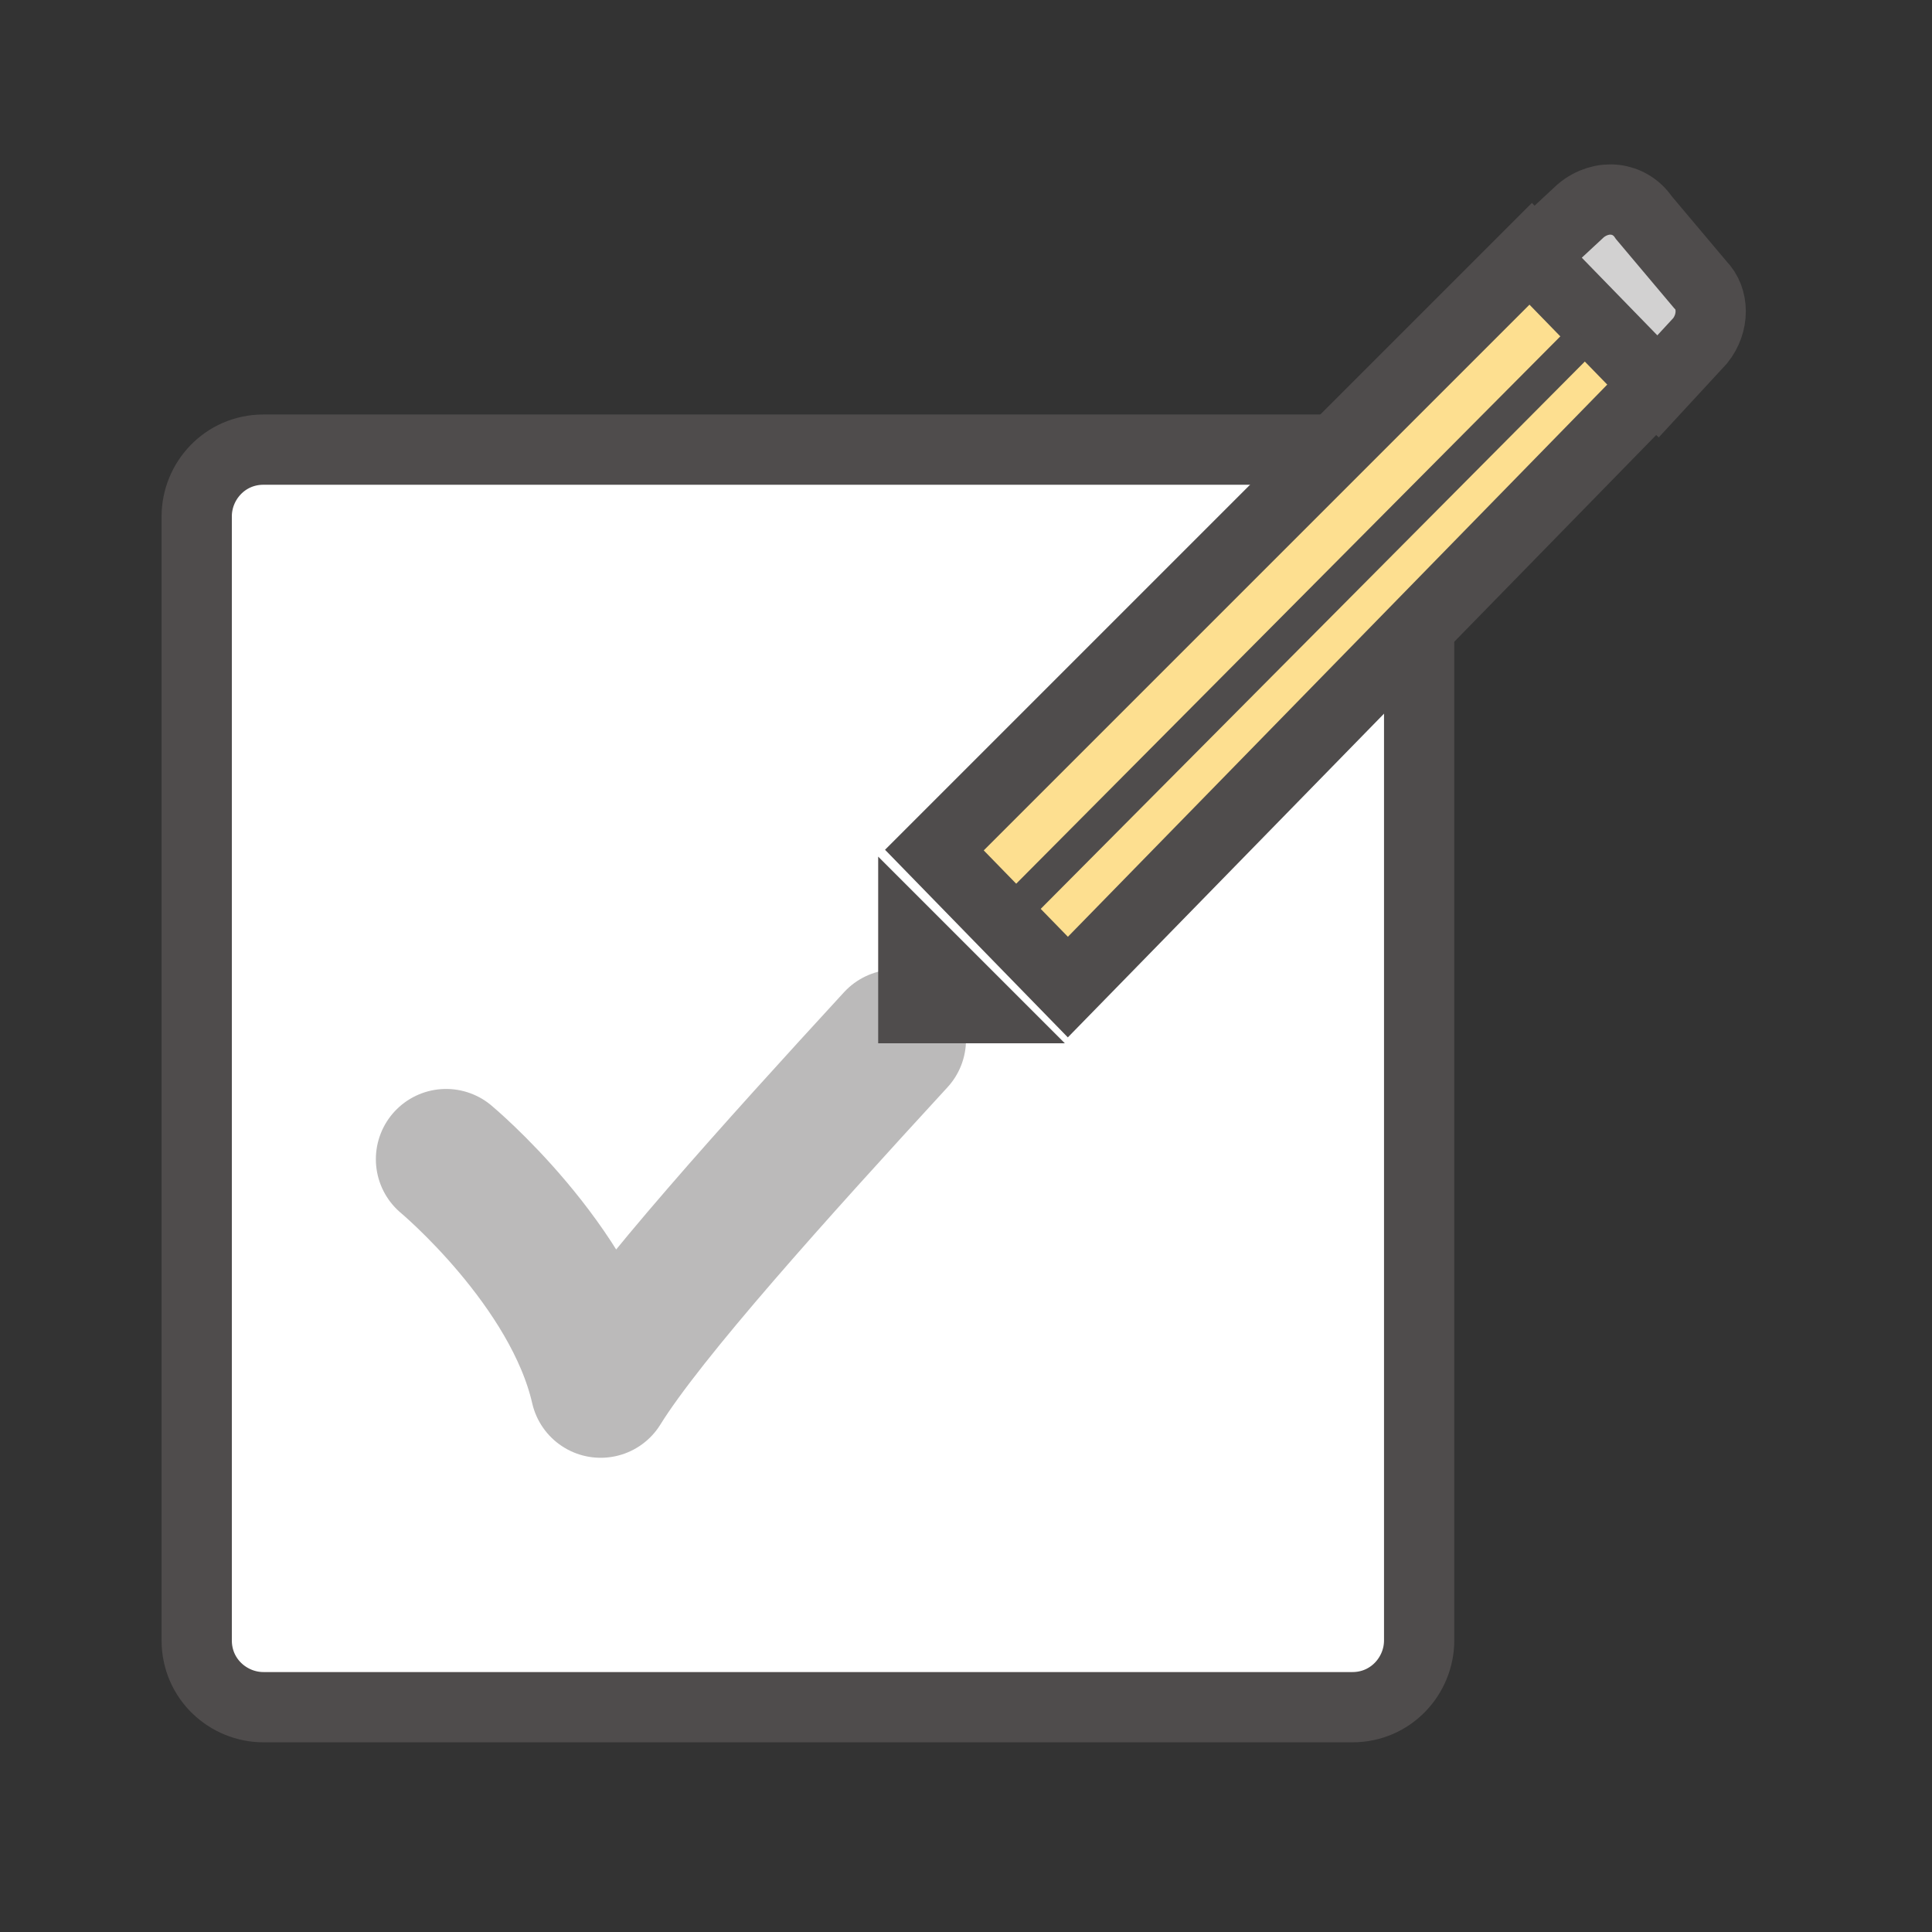 <?xml version="1.0" encoding="utf-8"?>
<!-- Generator: Adobe Illustrator 18.0.0, SVG Export Plug-In . SVG Version: 6.00 Build 0)  -->
<!DOCTYPE svg PUBLIC "-//W3C//DTD SVG 1.1//EN" "http://www.w3.org/Graphics/SVG/1.1/DTD/svg11.dtd">
<svg version="1.1" id="Layer_1" xmlns="http://www.w3.org/2000/svg" xmlns:xlink="http://www.w3.org/1999/xlink" x="0px" y="0px"
	 viewBox="0 0 55 55" enable-background="new 0 0 55 55" xml:space="preserve">
<rect x="0" y="0" width="55" height="55" fill="#333333" stroke="none"/>
<rect x="-68.2" y="-0.4" fill="#F3F3F3" width="55" height="55"/>
<g>
	<path fill="#F7F7FB" stroke="#4F4C4C" stroke-width="2" stroke-miterlimit="10" d="M-70.2,7.4c0-8.7-7.1-15.8-15.8-15.8
		s-15.8,7.1-15.8,15.8c0,3.2,0.9,6.2,2.6,8.6h0c2.5,3.8,4.4,8.1,5.6,12.5h0c0.9,3.4,4,5.8,7.6,5.8s6.7-2.5,7.6-5.8h0
		c1.2-4.4,3.1-8.6,5.6-12.5h0C-71.1,13.6-70.2,10.6-70.2,7.4z"/>
	<path fill="#D2D1D1" stroke="#4F4C4C" stroke-width="2" stroke-miterlimit="10" d="M-90.3,39.9v-1.2c0-0.7,0.6-1.2,1.2-1.2h5.6
		c0.7,0,1.2,0.6,1.2,1.2v1.2c0,0.7-0.6,1.2-1.2,1.2h-5.6C-89.8,41.2-90.3,40.6-90.3,39.9z"/>
	<path fill="#D2D1D1" stroke="#4F4C4C" stroke-width="2" stroke-miterlimit="10" d="M-92.2,36.8v-1.2c0-0.7,0.6-1.2,1.2-1.2h9.9
		c0.7,0,1.2,0.6,1.2,1.2v1.2c0,0.7-0.6,1.2-1.2,1.2h-9.9C-91.6,38.1-92.2,37.5-92.2,36.8z"/>
	<path fill="#D2D1D1" stroke="#4F4C4C" stroke-width="2" stroke-miterlimit="10" d="M-93.4,33.1V31h14.9v2.2c0,0.7-0.6,1.2-1.2,1.2
		h-12.4C-92.9,34.4-93.4,33.8-93.4,33.1z"/>
	<polyline fill="none" stroke="#4F4C4C" stroke-miterlimit="10" points="-83.5,30.6 -83.5,21.4 -78.5,14.2 	"/>
	<polyline fill="none" stroke="#4F4C4C" stroke-miterlimit="10" points="-88.5,30.6 -88.5,21.4 -93.4,14.5 	"/>
	
		<circle fill="#FDDF90" stroke="#4F4C4C" stroke-linecap="round" stroke-linejoin="round" stroke-miterlimit="10" cx="-90.9" cy="14.2" r="2.5"/>
	
		<circle fill="#FDDF90" stroke="#4F4C4C" stroke-linecap="round" stroke-linejoin="round" stroke-miterlimit="10" cx="-81" cy="14.2" r="2.5"/>
	<path fill="#FDDF90" stroke="#4F4C4C" stroke-linecap="round" stroke-linejoin="round" stroke-miterlimit="10" d="M-82.9,13.7
		c0.3,2.1-1.5,3.9-3.6,3.6c-1.3-0.2-2.4-1.3-2.6-2.6c-0.3-2.1,1.5-3.9,3.6-3.6C-84.2,11.4-83.1,12.4-82.9,13.7z"/>
</g>
<rect x="409.8" y="158.4" fill="#FFFFFF" width="20.9" height="26.9"/>
<g>
	<path fill="#FFFFFF" stroke="#4F4C4C" stroke-width="2" stroke-miterlimit="10" d="M40.4,17.8v28.9c0,1-0.8,1.9-1.9,1.9h-31
		c-1,0-1.9-0.8-1.9-1.9v-32c0-1,0.8-1.9,1.9-1.9h30.1"/>
	<path fill="none" stroke="#BBBABA" stroke-width="4" stroke-linecap="round" stroke-linejoin="round" stroke-miterlimit="10" d="
		M25.5,29.6c-3.4,3.7-7.1,7.8-8.4,9.9c-0.8-3.5-4.4-6.5-4.4-6.5"/>
	<g>
		<polygon fill="#FDDF90" stroke="#4F4C4C" stroke-width="2" stroke-miterlimit="10" points="26.6,24.2 43.6,7.2 47.2,10.9 
			30.4,28.1 		"/>
		<path fill="#D2D1D1" stroke="#4F4C4C" stroke-width="2" stroke-miterlimit="10" d="M45,6l-1.4,1.3l3.6,3.7l1.2-1.3
			c0.4-0.5,0.4-1.2,0-1.6l-1.6-1.9C46.4,5.6,45.6,5.5,45,6z"/>
		<polygon fill="#FFFFFF" stroke="#4F4C4C" stroke-width="2" stroke-linecap="round" stroke-miterlimit="10" points="26,26.8 
			26,28.7 27.9,28.7 		"/>
		<line fill="#FDDF90" stroke="#4F4C4C" stroke-miterlimit="10" x1="28.2" y1="26.6" x2="45.1" y2="9.6"/>
	</g>
</g>
<g>
	<g>
		<path fill="#F3F3F3" stroke="#4F4C4C" stroke-width="1.5" stroke-miterlimit="10" d="M-108,84.2l-5,0c-0.9,0-1.7,0.7-1.7,1.7V121
			c0,0.9,0.7,1.7,1.7,1.7h32.8c0.9,0,1.7-0.7,1.7-1.7V85.9c0-0.9-0.7-1.7-1.7-1.7l-5,0"/>
		<g>
			<path fill="#FFFFFF" d="M-110.3,119.2c-0.6,0-1.1-0.5-1.1-1.1V88.1c0-0.6,0.5-1.1,1.1-1.1H-83c0.6,0,1.1,0.5,1.1,1.1v30.1
				c0,0.6-0.5,1.1-1.1,1.1H-110.3z"/>
			<path fill="#4F4C4C" d="M-83,87.5c0.3,0,0.6,0.2,0.6,0.6v30.1c0,0.3-0.2,0.6-0.6,0.6h-27.3c-0.3,0-0.6-0.2-0.6-0.6V88.1
				c0-0.3,0.2-0.6,0.6-0.6H-83 M-83,86.5h-27.3c-0.9,0-1.6,0.7-1.6,1.6v30.1c0,0.9,0.7,1.6,1.6,1.6H-83c0.9,0,1.6-0.7,1.6-1.6V88.1
				C-81.4,87.2-82.1,86.5-83,86.5L-83,86.5z"/>
		</g>
		<path fill="#D2D1D1" stroke="#4F4C4C" stroke-width="1.5" stroke-miterlimit="10" d="M-86.8,83.1H-92c0-3.1-1.9-5-4.5-5
			c-2.7,0-4.9,1.8-4.9,5h-4.3c-1.1,0-2.2,0.7-2.2,1.7v3.8c0,0.3,0.2,0.6,0.6,0.6h21.4c0.3,0,0.6-0.2,0.6-0.6v-3.7
			C-85.4,83.8-85.7,83.1-86.8,83.1z M-96.6,83.2c-0.7,0-1.3-0.6-1.3-1.2c0-0.7,0.6-1.2,1.3-1.2c0.7,0,1.3,0.6,1.3,1.2
			C-95.3,82.7-95.9,83.2-96.6,83.2z"/>
	</g>
	<g>
		
			<line fill="#FFFFFF" stroke="#6D98CC" stroke-width="1.5" stroke-linecap="round" stroke-miterlimit="10" x1="-106.4" y1="92.9" x2="-90.8" y2="92.9"/>
		
			<line fill="#FFFFFF" stroke="#6D98CC" stroke-width="1.5" stroke-linecap="round" stroke-miterlimit="10" x1="-106.4" y1="98.4" x2="-87.4" y2="98.4"/>
		
			<line fill="#FFFFFF" stroke="#6D98CC" stroke-width="1.5" stroke-linecap="round" stroke-miterlimit="10" x1="-106.4" y1="104" x2="-94.1" y2="104"/>
		
			<line fill="#FFFFFF" stroke="#6D98CC" stroke-width="1.5" stroke-linecap="round" stroke-miterlimit="10" x1="-106.4" y1="109.6" x2="-89.7" y2="109.6"/>
		
			<line fill="#FFFFFF" stroke="#6D98CC" stroke-width="1.5" stroke-linecap="round" stroke-miterlimit="10" x1="-106.4" y1="115.1" x2="-97.5" y2="115.1"/>
	</g>
</g>
<g>
	<g>
		<path fill="none" stroke="#4F4C4C" stroke-width="1.5" stroke-miterlimit="10" d="M-40.3-48.3c-3.3,13.2-9.7,23-14.2,21.9
			c-4.5-1.1-5.5-12.8-2.2-26c3.3-13.2,9.7-23,14.2-21.9S-37-61.5-40.3-48.3z"/>
		<path fill="none" stroke="#4F4C4C" stroke-width="1.5" stroke-miterlimit="10" d="M-43.2-56.8c10.6,8.6,16.9,18.5,13.9,22.1
			s-13.9-0.4-24.6-9s-16.9-18.5-13.9-22.1C-64.8-69.4-53.8-65.4-43.2-56.8z"/>
		<path fill="none" stroke="#4F4C4C" stroke-width="1.5" stroke-miterlimit="10" d="M-50.7-58.4c13.2-3.5,24.9-2.7,26.1,1.7
			s-8.5,11-21.7,14.5s-24.9,2.7-26.1-1.7S-63.9-54.9-50.7-58.4z"/>
	</g>
	<g>
		<path fill="#A3BEDE" d="M-38.3-65.2c-1.7,0-3.2-1.4-3.2-3.2c0-1.7,1.4-3.2,3.2-3.2s3.2,1.4,3.2,3.2
			C-35.1-66.6-36.6-65.2-38.3-65.2z"/>
		<path fill="#4F4C4C" d="M-38.3-70.7c1.3,0,2.4,1.1,2.4,2.4s-1.1,2.4-2.4,2.4c-1.3,0-2.4-1.1-2.4-2.4S-39.6-70.7-38.3-70.7
			 M-38.3-72.2c-2.2,0-3.9,1.8-3.9,3.9c0,2.2,1.8,3.9,3.9,3.9s3.9-1.8,3.9-3.9C-34.4-70.5-36.1-72.2-38.3-72.2L-38.3-72.2z"/>
	</g>
	<g>
		<path fill="#D7AA53" d="M-31.1-30.3c-1.7,0-3.2-1.4-3.2-3.2s1.4-3.2,3.2-3.2s3.2,1.4,3.2,3.2S-29.3-30.3-31.1-30.3z"/>
		<g>
			<path fill="#4F4C4C" d="M-31.1-35.9c1.3,0,2.4,1.1,2.4,2.4s-1.1,2.4-2.4,2.4c-1.3,0-2.4-1.1-2.4-2.4S-32.4-35.9-31.1-35.9
				 M-31.1-37.4c-2.2,0-3.9,1.8-3.9,3.9s1.8,3.9,3.9,3.9s3.9-1.8,3.9-3.9S-28.9-37.4-31.1-37.4L-31.1-37.4z"/>
		</g>
	</g>
	<g>
		<path fill="#FFCE51" d="M-65.9-36.9c-1.7,0-3.2-1.4-3.2-3.2s1.4-3.2,3.2-3.2s3.2,1.4,3.2,3.2S-64.2-36.9-65.9-36.9z"/>
		<path fill="#4F4C4C" d="M-65.9-42.5c1.3,0,2.4,1.1,2.4,2.4s-1.1,2.4-2.4,2.4c-1.3,0-2.4-1.1-2.4-2.4S-67.3-42.5-65.9-42.5
			 M-65.9-44c-2.2,0-3.9,1.8-3.9,3.9c0,2.2,1.8,3.9,3.9,3.9s3.9-1.8,3.9-3.9C-62-42.2-63.8-44-65.9-44L-65.9-44z"/>
	</g>
</g>
<g>
	<path fill-rule="evenodd" clip-rule="evenodd" fill="#F3F3F3" stroke="#4F4C4C" stroke-width="1.5" stroke-miterlimit="10" d="
		M505.3,222.7c-0.2-0.1-0.4,0-0.5,0.3c-0.7,2.7,0.8,5.3,2.6,6.3c2.8,1.6,6.4,0.6,7.9-2c0.1-0.2,0.2-0.4,0.2-0.5
		c0.1-0.2,0-0.4-0.2-0.5L505.3,222.7z M499,205.6c-0.3,0.5-0.1,1,0.4,1.3l31.8,18.2c0.5,0.3,1,0.1,1.3-0.3c0.3-0.4,0.1-1.1-0.3-1.4
		L504,198.8c-0.4-0.3-0.9-0.3-1.2,0.2L499,205.6z M503.7,191.8c-0.5-0.3-1-0.1-1.3,0.4L487.8,217c-0.3,0.5-0.1,1,0.3,1.3l1.6,0.9
		c0.5,0.3,1,0.1,1.3-0.4l0.2-0.3c0.3-0.5,0.9-0.7,1.4-0.5l8.1,3c0.3,0.1,0.5,0.4,0.4,0.8c-1.4,5,1.1,9,4.4,10.9c3.5,2,8.4,2,12.1-2
		c0.7-0.8,1.5-2.6,1.6-2.8c0.2-0.3,0.4-0.4,0.6-0.2c3,1,6,2.2,9,3.2c-0.1,0.3-0.2,0.6-0.4,0.9c-0.2,0.3-0.1,0.7,0.2,0.9l1.9,1.1
		c0.5,0.3,1,0.1,1.3-0.4l6.8-11.6c0.3-0.5,0.1-1-0.3-1.3l-1.6-0.9c-0.5-0.3-1-0.1-1.3,0.3l-0.5,0.8c-2.1-1.7-3.9-3.3-5.7-5.1
		c-1.4-1.2-3.1-2.6-4.7-4c-1.2-1-2.5-2.1-3.7-3.2c-1-0.9-2.2-1.8-3.3-2.8c-0.7-0.5-1.6-1.3-2.3-2c-0.8-0.6-1.6-1.3-2.3-2
		c-2.5-2.1-5.2-4.2-7.6-6.6c-0.2-0.3,0.2-0.8,0.5-1.2c0.2-0.3,0.1-0.7-0.2-0.8L503.7,191.8z"/>
	<path fill="#F3F3F3" stroke="#4F4C4C" stroke-width="1.5" stroke-miterlimit="10" d="M505.3,222.7c-0.2-0.1-0.4,0-0.5,0.3
		c-0.7,2.7,0.8,5.3,2.6,6.3c2.8,1.6,6.4,0.6,7.9-2c0.1-0.2,0.2-0.4,0.2-0.5c0.1-0.2,0-0.4-0.2-0.5L505.3,222.7z M499,205.6
		c-0.3,0.5-0.1,1,0.4,1.3l31.8,18.2c0.5,0.3,1,0.1,1.3-0.3c0.3-0.4,0.1-1.1-0.3-1.4L504,198.8c-0.4-0.3-0.9-0.3-1.2,0.2L499,205.6z
		 M503.7,191.8c-0.5-0.3-1-0.1-1.3,0.4L487.8,217c-0.3,0.5-0.1,1,0.3,1.3l1.6,0.9c0.5,0.3,1,0.1,1.3-0.4l0.2-0.3
		c0.3-0.5,0.9-0.7,1.4-0.5l8.1,3c0.3,0.1,0.5,0.4,0.4,0.8c-1.4,5,1.1,9,4.4,10.9c3.5,2,8.4,2,12.1-2c0.7-0.8,1.5-2.6,1.6-2.8
		c0.2-0.3,0.4-0.4,0.6-0.2c3,1,6,2.2,9,3.2c-0.1,0.3-0.2,0.6-0.4,0.9c-0.2,0.3-0.1,0.7,0.2,0.9l1.9,1.1c0.5,0.3,1,0.1,1.3-0.4
		l6.8-11.6c0.3-0.5,0.1-1-0.3-1.3l-1.6-0.9c-0.5-0.3-1-0.1-1.3,0.3l-0.5,0.8c-2.1-1.7-3.9-3.3-5.7-5.1c-1.4-1.2-3.1-2.6-4.7-4
		c-1.2-1-2.5-2.1-3.7-3.2c-1-0.9-2.2-1.8-3.3-2.8c-0.7-0.5-1.6-1.3-2.3-2c-0.8-0.6-1.6-1.3-2.3-2c-2.5-2.1-5.2-4.2-7.6-6.6
		c-0.2-0.3,0.2-0.8,0.5-1.2c0.2-0.3,0.1-0.7-0.2-0.8L503.7,191.8z"/>
</g>
<g>
	<g>
		<g>
			<path fill="#4F4C4C" d="M286,207.5c0.3,0,0.5,0.2,0.5,0.5v23.5c0,0.3-0.2,0.5-0.5,0.5h-32.7c-0.3,0-0.5-0.2-0.5-0.5V208
				c0-0.3,0.2-0.5,0.5-0.5H286 M286,206h-32.7c-1.1,0-2,0.9-2,2v23.5c0,1.1,0.9,2,2,2H286c1.1,0,2-0.9,2-2V208
				C288,206.9,287.1,206,286,206L286,206z"/>
		</g>
	</g>
	<g>
		<path fill="#A3BEDE" d="M274.4,220.4c1,0.5,1,1.4,0,2l-1.5,0.9c-1,0.6-2.5,1.4-3.5,2l-1.5,0.9c-1,0.6-1.7,0.1-1.7-1v-1.7
			c0-1.1,0-2.9,0-4v-1.7c0-1.1,0.8-1.5,1.7-1l1.5,0.9c1,0.5,2.5,1.4,3.5,2L274.4,220.4z"/>
		<path fill="none" stroke="#4F4C4C" stroke-width="1.5" stroke-miterlimit="10" d="M274.4,220.4c1,0.5,1,1.4,0,2l-1.5,0.9
			c-1,0.6-2.5,1.4-3.5,2l-1.5,0.9c-1,0.6-1.7,0.1-1.7-1v-1.7c0-1.1,0-2.9,0-4v-1.7c0-1.1,0.8-1.5,1.7-1l1.5,0.9c1,0.5,2.5,1.4,3.5,2
			L274.4,220.4z"/>
	</g>
	<g>
		<g>
			<path fill="#A3BEDE" d="M252.8,210.3c-0.4,0-0.7-0.3-0.7-0.8l0-5.2c0-0.4,0.3-0.7,0.8-0.7c0,0,3.9,0,3.9,0c0.3,0,0.5,0.1,0.6,0.4
				l3.2,5.3c0.1,0.2,0.1,0.5,0,0.8c-0.1,0.2-0.4,0.4-0.7,0.4C260,210.3,252.8,210.3,252.8,210.3z"/>
			<path fill="#4F4C4C" d="M252.9,204.3l3.9,0l3.2,5.3l-7.1-0.1L252.9,204.3 M252.9,202.8c-0.8,0-1.5,0.7-1.5,1.5l0,5.2
				c0,0.8,0.7,1.5,1.5,1.5l7.1,0.1c0,0,0,0,0,0c0.5,0,1-0.3,1.3-0.8c0.3-0.5,0.3-1.1,0-1.5l-3.2-5.3c-0.3-0.4-0.7-0.7-1.3-0.7
				L252.9,202.8C252.9,202.8,252.9,202.8,252.9,202.8L252.9,202.8z"/>
		</g>
		<g>
			<path fill="#A3BEDE" d="M266.2,210.4c-0.3,0-0.5-0.1-0.6-0.4l-3.2-5.3c-0.1-0.2-0.1-0.5,0-0.8c0.1-0.2,0.4-0.4,0.7-0.4
				c0,0,5.3,0,5.3,0c0.3,0,0.5,0.1,0.6,0.4l3.2,5.3c0.1,0.2,0.1,0.5,0,0.8c-0.1,0.2-0.4,0.4-0.7,0.4
				C271.5,210.4,266.2,210.4,266.2,210.4z"/>
			<path fill="#4F4C4C" d="M262.9,204.4l5.3,0.1l3.2,5.3l-5.3,0L262.9,204.4 M262.9,202.9c-0.5,0-1,0.3-1.3,0.8
				c-0.3,0.5-0.3,1.1,0,1.5l3.2,5.3c0.3,0.4,0.7,0.7,1.3,0.7l5.3,0c0,0,0,0,0,0c0.5,0,1-0.3,1.3-0.8c0.3-0.5,0.3-1.1,0-1.5l-3.2-5.3
				c-0.3-0.4-0.7-0.7-1.3-0.7L262.9,202.9C263,202.9,263,202.9,262.9,202.9L262.9,202.9z"/>
		</g>
		<g>
			<path fill="#A3BEDE" d="M277.6,210.5c-0.3,0-0.5-0.1-0.6-0.4l-3.2-5.3c-0.1-0.2-0.1-0.5,0-0.8c0.1-0.2,0.4-0.4,0.7-0.4
				c0,0,5.6,0.1,5.6,0.1c0.3,0,0.5,0.1,0.6,0.4l3.2,5.3c0.1,0.2,0.1,0.5,0,0.8c-0.1,0.2-0.4,0.4-0.7,0.4
				C283.2,210.5,277.6,210.5,277.6,210.5z"/>
			<path fill="#4F4C4C" d="M274.4,204.5l5.6,0.1l3.2,5.3l-5.6-0.1L274.4,204.5 M274.4,203c-0.5,0-1,0.3-1.3,0.8
				c-0.3,0.5-0.3,1.1,0,1.5l3.2,5.3c0.3,0.4,0.7,0.7,1.3,0.7l5.6,0.1c0,0,0,0,0,0c0.5,0,1-0.3,1.3-0.8c0.3-0.5,0.3-1.1,0-1.5
				l-3.2-5.3c-0.3-0.4-0.7-0.7-1.3-0.7L274.4,203C274.4,203,274.4,203,274.4,203L274.4,203z"/>
		</g>
		<g>
			<path fill="#A3BEDE" d="M283.2,210.5c-0.3,0-0.5-0.1-0.6-0.4l-3.2-5.3c-0.1-0.2-0.1-0.5,0-0.8c0.1-0.2,0.4-0.4,0.7-0.4
				c0,0,6.5,0.1,6.5,0.1c0.4,0,0.7,0.3,0.7,0.8l0,5.2c0,0.2-0.1,0.4-0.2,0.5c-0.1,0.1-0.3,0.2-0.5,0.2
				C286.4,210.6,283.2,210.5,283.2,210.5z"/>
			<path fill="#4F4C4C" d="M280,204.5l6.5,0.1l0,5.2l-3.2,0L280,204.5 M280,203c-0.5,0-1,0.3-1.3,0.8c-0.3,0.5-0.3,1.1,0,1.5
				l3.2,5.3c0.3,0.4,0.7,0.7,1.3,0.7l3.2,0c0,0,0,0,0,0c0.4,0,0.8-0.2,1.1-0.4c0.3-0.3,0.4-0.7,0.4-1.1l0-5.2c0-0.8-0.7-1.5-1.5-1.5
				L280,203C280,203,280,203,280,203L280,203z"/>
		</g>
		<g>
			<path fill="#A3BEDE" d="M260,210.3c-0.3,0-0.5-0.1-0.6-0.4l-3.2-5.3c-0.1-0.2-0.1-0.5,0-0.8c0.1-0.2,0.4-0.4,0.7-0.4
				c0,0,6.2,0.1,6.2,0.1c0.3,0,0.5,0.1,0.6,0.4l3.2,5.3c0.1,0.2,0.1,0.5,0,0.8c-0.1,0.2-0.4,0.4-0.7,0.4
				C266.2,210.4,260,210.3,260,210.3z"/>
			<path fill="#4F4C4C" d="M256.8,204.3l6.2,0.1l3.2,5.3l-6.2-0.1L256.8,204.3 M256.8,202.8c-0.5,0-1,0.3-1.3,0.8
				c-0.3,0.5-0.3,1.1,0,1.5l3.2,5.3c0.3,0.4,0.7,0.7,1.3,0.7l6.2,0.1c0,0,0,0,0,0c0.5,0,1-0.3,1.3-0.8c0.3-0.5,0.3-1.1,0-1.5
				l-3.2-5.3c-0.3-0.4-0.7-0.7-1.3-0.7L256.8,202.8C256.8,202.8,256.8,202.8,256.8,202.8L256.8,202.8z"/>
		</g>
		<g>
			<path fill="#A3BEDE" d="M271.4,210.4c-0.3,0-0.5-0.1-0.6-0.4l-3.2-5.3c-0.1-0.2-0.1-0.5,0-0.8c0.1-0.2,0.4-0.4,0.7-0.4
				c0,0,6.2,0.1,6.2,0.1c0.3,0,0.5,0.1,0.6,0.4l3.2,5.3c0.1,0.2,0.1,0.5,0,0.8c-0.1,0.2-0.4,0.4-0.7,0.4
				C277.6,210.5,271.4,210.4,271.4,210.4z"/>
			<path fill="#4F4C4C" d="M268.2,204.4l6.2,0.1l3.2,5.3l-6.2-0.1L268.2,204.4 M268.2,202.9c-0.5,0-1,0.3-1.3,0.8
				c-0.3,0.5-0.3,1.1,0,1.5l3.2,5.3c0.3,0.4,0.7,0.7,1.3,0.7l6.2,0.1c0,0,0,0,0,0c0.5,0,1-0.3,1.3-0.8c0.3-0.5,0.3-1.1,0-1.5
				l-3.2-5.3c-0.3-0.4-0.7-0.7-1.3-0.7L268.2,202.9C268.2,202.9,268.2,202.9,268.2,202.9L268.2,202.9z"/>
		</g>
	</g>
	<g>
		<polygon fill="#F1F1F2" points="286.7,204.5 286.6,209.8 279.4,209.7 282.8,204.5 		"/>
		<polygon fill="#9E999A" points="282.8,204.5 279.4,209.7 274.1,209.7 277.4,204.4 		"/>
		<polygon fill="#9E999A" points="271.2,204.4 267.9,209.6 262.2,209.6 265.5,204.3 		"/>
		<polygon fill="#9E999A" points="252.7,209.5 252.8,204.2 259.3,204.3 256,209.5 		"/>
		<polygon fill="#F1F1F2" points="277.4,204.4 274.1,209.7 267.9,209.6 271.2,204.4 		"/>
		<polygon fill="#F1F1F2" points="259.3,204.3 265.5,204.3 262.2,209.6 256,209.5 		"/>
	</g>
	<g>
		<g>
			<path fill="#A3BEDE" d="M252.5,203.7c-0.3,0-0.6-0.2-0.7-0.6l-1.2-5.1c0-0.2,0-0.4,0.1-0.6c0.1-0.2,0.3-0.3,0.5-0.3l3.8-0.9
				c0.1,0,0.1,0,0.2,0c0.2,0,0.4,0.1,0.5,0.2l4.4,4.3c0.2,0.2,0.3,0.5,0.2,0.7s-0.3,0.5-0.5,0.5l-6.9,1.7
				C252.6,203.7,252.6,203.7,252.5,203.7z"/>
			<path fill="#4F4C4C" d="M255,196.9l4.4,4.3l-6.9,1.7l-1.2-5.1L255,196.9 M255,195.4c-0.1,0-0.2,0-0.4,0l-3.8,0.9
				c-0.8,0.2-1.3,1-1.1,1.8l1.2,5.1c0.2,0.7,0.8,1.1,1.5,1.1c0.1,0,0.2,0,0.4,0l6.9-1.7c0.5-0.1,0.9-0.5,1.1-1.1
				c0.1-0.5,0-1.1-0.4-1.5l-4.4-4.3C255.8,195.6,255.4,195.4,255,195.4L255,195.4z"/>
		</g>
		<g>
			<path fill="#A3BEDE" d="M265.5,200.5c-0.2,0-0.4-0.1-0.5-0.2l-4.4-4.3c-0.2-0.2-0.3-0.5-0.2-0.7s0.3-0.5,0.5-0.5l5.1-1.3
				c0.1,0,0.1,0,0.2,0c0.2,0,0.4,0.1,0.5,0.2l4.4,4.3c0.2,0.2,0.3,0.5,0.2,0.7s-0.3,0.5-0.5,0.5l-5.1,1.3
				C265.6,200.5,265.5,200.5,265.5,200.5z"/>
			<path fill="#4F4C4C" d="M266.2,194.2l4.4,4.3l-5.1,1.3l-4.4-4.3L266.2,194.2 M266.2,192.7c-0.1,0-0.2,0-0.4,0l-5.1,1.3
				c-0.5,0.1-0.9,0.5-1.1,1.1c-0.1,0.5,0,1.1,0.4,1.5l4.4,4.3c0.3,0.3,0.7,0.4,1,0.4c0.1,0,0.2,0,0.4,0l5.1-1.3
				c0.5-0.1,0.9-0.5,1.1-1.1c0.1-0.5,0-1.1-0.4-1.5l-4.4-4.3C266.9,192.9,266.5,192.7,266.2,192.7L266.2,192.7z"/>
		</g>
		<g>
			<path fill="#A3BEDE" d="M276.6,197.8c-0.2,0-0.4-0.1-0.5-0.2l-4.4-4.3c-0.2-0.2-0.3-0.5-0.2-0.7s0.3-0.5,0.5-0.5l5.4-1.3
				c0.1,0,0.1,0,0.2,0c0.2,0,0.4,0.1,0.5,0.2l4.4,4.3c0.2,0.2,0.3,0.5,0.2,0.7c-0.1,0.3-0.3,0.5-0.5,0.5l-5.4,1.3
				C276.7,197.8,276.6,197.8,276.6,197.8z"/>
			<path fill="#4F4C4C" d="M277.6,191.4l4.4,4.3l-5.4,1.3l-4.4-4.3L277.6,191.4 M277.6,189.9c-0.1,0-0.2,0-0.4,0l-5.4,1.3
				c-0.5,0.1-0.9,0.5-1.1,1.1c-0.1,0.5,0,1.1,0.4,1.5l4.4,4.3c0.3,0.3,0.7,0.4,1,0.4c0.1,0,0.2,0,0.4,0l5.4-1.3
				c0.5-0.1,0.9-0.5,1.1-1.1c0.1-0.5,0-1.1-0.4-1.5l-4.4-4.3C278.4,190,278,189.9,277.6,189.9L277.6,189.9z"/>
		</g>
		<g>
			<path fill="#A3BEDE" d="M282,196.4c-0.2,0-0.4-0.1-0.5-0.2l-4.4-4.3c-0.2-0.2-0.3-0.5-0.2-0.7s0.3-0.5,0.5-0.5l6.3-1.6
				c0.1,0,0.1,0,0.2,0c0.3,0,0.6,0.2,0.7,0.6l1.2,5.1c0,0.2,0,0.4-0.1,0.6c-0.1,0.2-0.3,0.3-0.5,0.3l-3.1,0.8
				C282.1,196.4,282.1,196.4,282,196.4z"/>
			<path fill="#4F4C4C" d="M283.9,189.8l1.2,5.1l-3.1,0.8l-4.4-4.3L283.9,189.8 M283.9,188.3c-0.1,0-0.2,0-0.4,0l-6.3,1.6
				c-0.5,0.1-0.9,0.5-1.1,1.1c-0.1,0.5,0,1.1,0.4,1.5l4.4,4.3c0.3,0.3,0.7,0.4,1,0.4c0.1,0,0.2,0,0.4,0l3.1-0.8
				c0.4-0.1,0.7-0.3,0.9-0.7c0.2-0.3,0.3-0.7,0.2-1.1l-1.2-5.1C285.2,188.8,284.6,188.3,283.9,188.3L283.9,188.3z"/>
		</g>
		<g>
			<path fill="#A3BEDE" d="M259.5,202c-0.2,0-0.4-0.1-0.5-0.2l-4.4-4.3c-0.2-0.2-0.3-0.5-0.2-0.7s0.3-0.5,0.5-0.5l6-1.5
				c0.1,0,0.1,0,0.2,0c0.2,0,0.4,0.1,0.5,0.2l4.4,4.3c0.2,0.2,0.3,0.5,0.2,0.7s-0.3,0.5-0.5,0.5l-6,1.5
				C259.6,202,259.5,202,259.5,202z"/>
			<path fill="#4F4C4C" d="M261,195.5l4.4,4.3l-6,1.5l-4.4-4.3L261,195.5 M261,194c-0.1,0-0.2,0-0.4,0l-6,1.5
				c-0.5,0.1-0.9,0.5-1.1,1.1s0,1.1,0.4,1.5l4.4,4.3c0.3,0.3,0.7,0.4,1,0.4c0.1,0,0.2,0,0.4,0l6-1.5c0.5-0.1,0.9-0.5,1.1-1.1
				c0.1-0.5,0-1.1-0.4-1.5l-4.4-4.3C261.8,194.1,261.4,194,261,194L261,194z"/>
		</g>
		<g>
			<path fill="#A3BEDE" d="M270.6,199.2c-0.2,0-0.4-0.1-0.5-0.2l-4.4-4.3c-0.2-0.2-0.3-0.5-0.2-0.7s0.3-0.5,0.5-0.5l6-1.5
				c0.1,0,0.1,0,0.2,0c0.2,0,0.4,0.1,0.5,0.2l4.4,4.3c0.2,0.2,0.3,0.5,0.2,0.7s-0.3,0.5-0.5,0.5l-6,1.5
				C270.7,199.2,270.6,199.2,270.6,199.2z"/>
			<path fill="#4F4C4C" d="M272.2,192.7l4.4,4.3l-6,1.5l-4.4-4.3L272.2,192.7 M272.2,191.2c-0.1,0-0.2,0-0.4,0l-6,1.5
				c-0.5,0.1-0.9,0.5-1.1,1.1c-0.1,0.5,0,1.1,0.4,1.5l4.4,4.3c0.3,0.3,0.7,0.4,1,0.4c0.1,0,0.2,0,0.4,0l6-1.5
				c0.5-0.1,0.9-0.5,1.1-1.1c0.1-0.5,0-1.1-0.4-1.5l-4.4-4.3C272.9,191.4,272.5,191.2,272.2,191.2L272.2,191.2z"/>
		</g>
	</g>
	<g>
		<polygon fill="#F1F1F2" points="251.1,197.9 252.4,203 259.4,201.3 254.9,197 		"/>
		<polygon fill="#9E999A" points="254.9,196.9 259.4,201.2 264.6,200 260.1,195.6 		"/>
		<polygon fill="#9E999A" points="266.1,194.1 270.6,198.4 276.1,197.1 271.6,192.8 		"/>
		<polygon fill="#9E999A" points="285.3,194.8 284,189.7 277.7,191.2 282.2,195.6 		"/>
		<polygon fill="#F1F1F2" points="260.1,195.6 264.6,200 270.6,198.4 266.1,194.1 		"/>
		<polygon fill="#F1F1F2" points="277.7,191.2 271.6,192.8 276.1,197.1 282.2,195.6 		"/>
	</g>
</g>
</svg>
